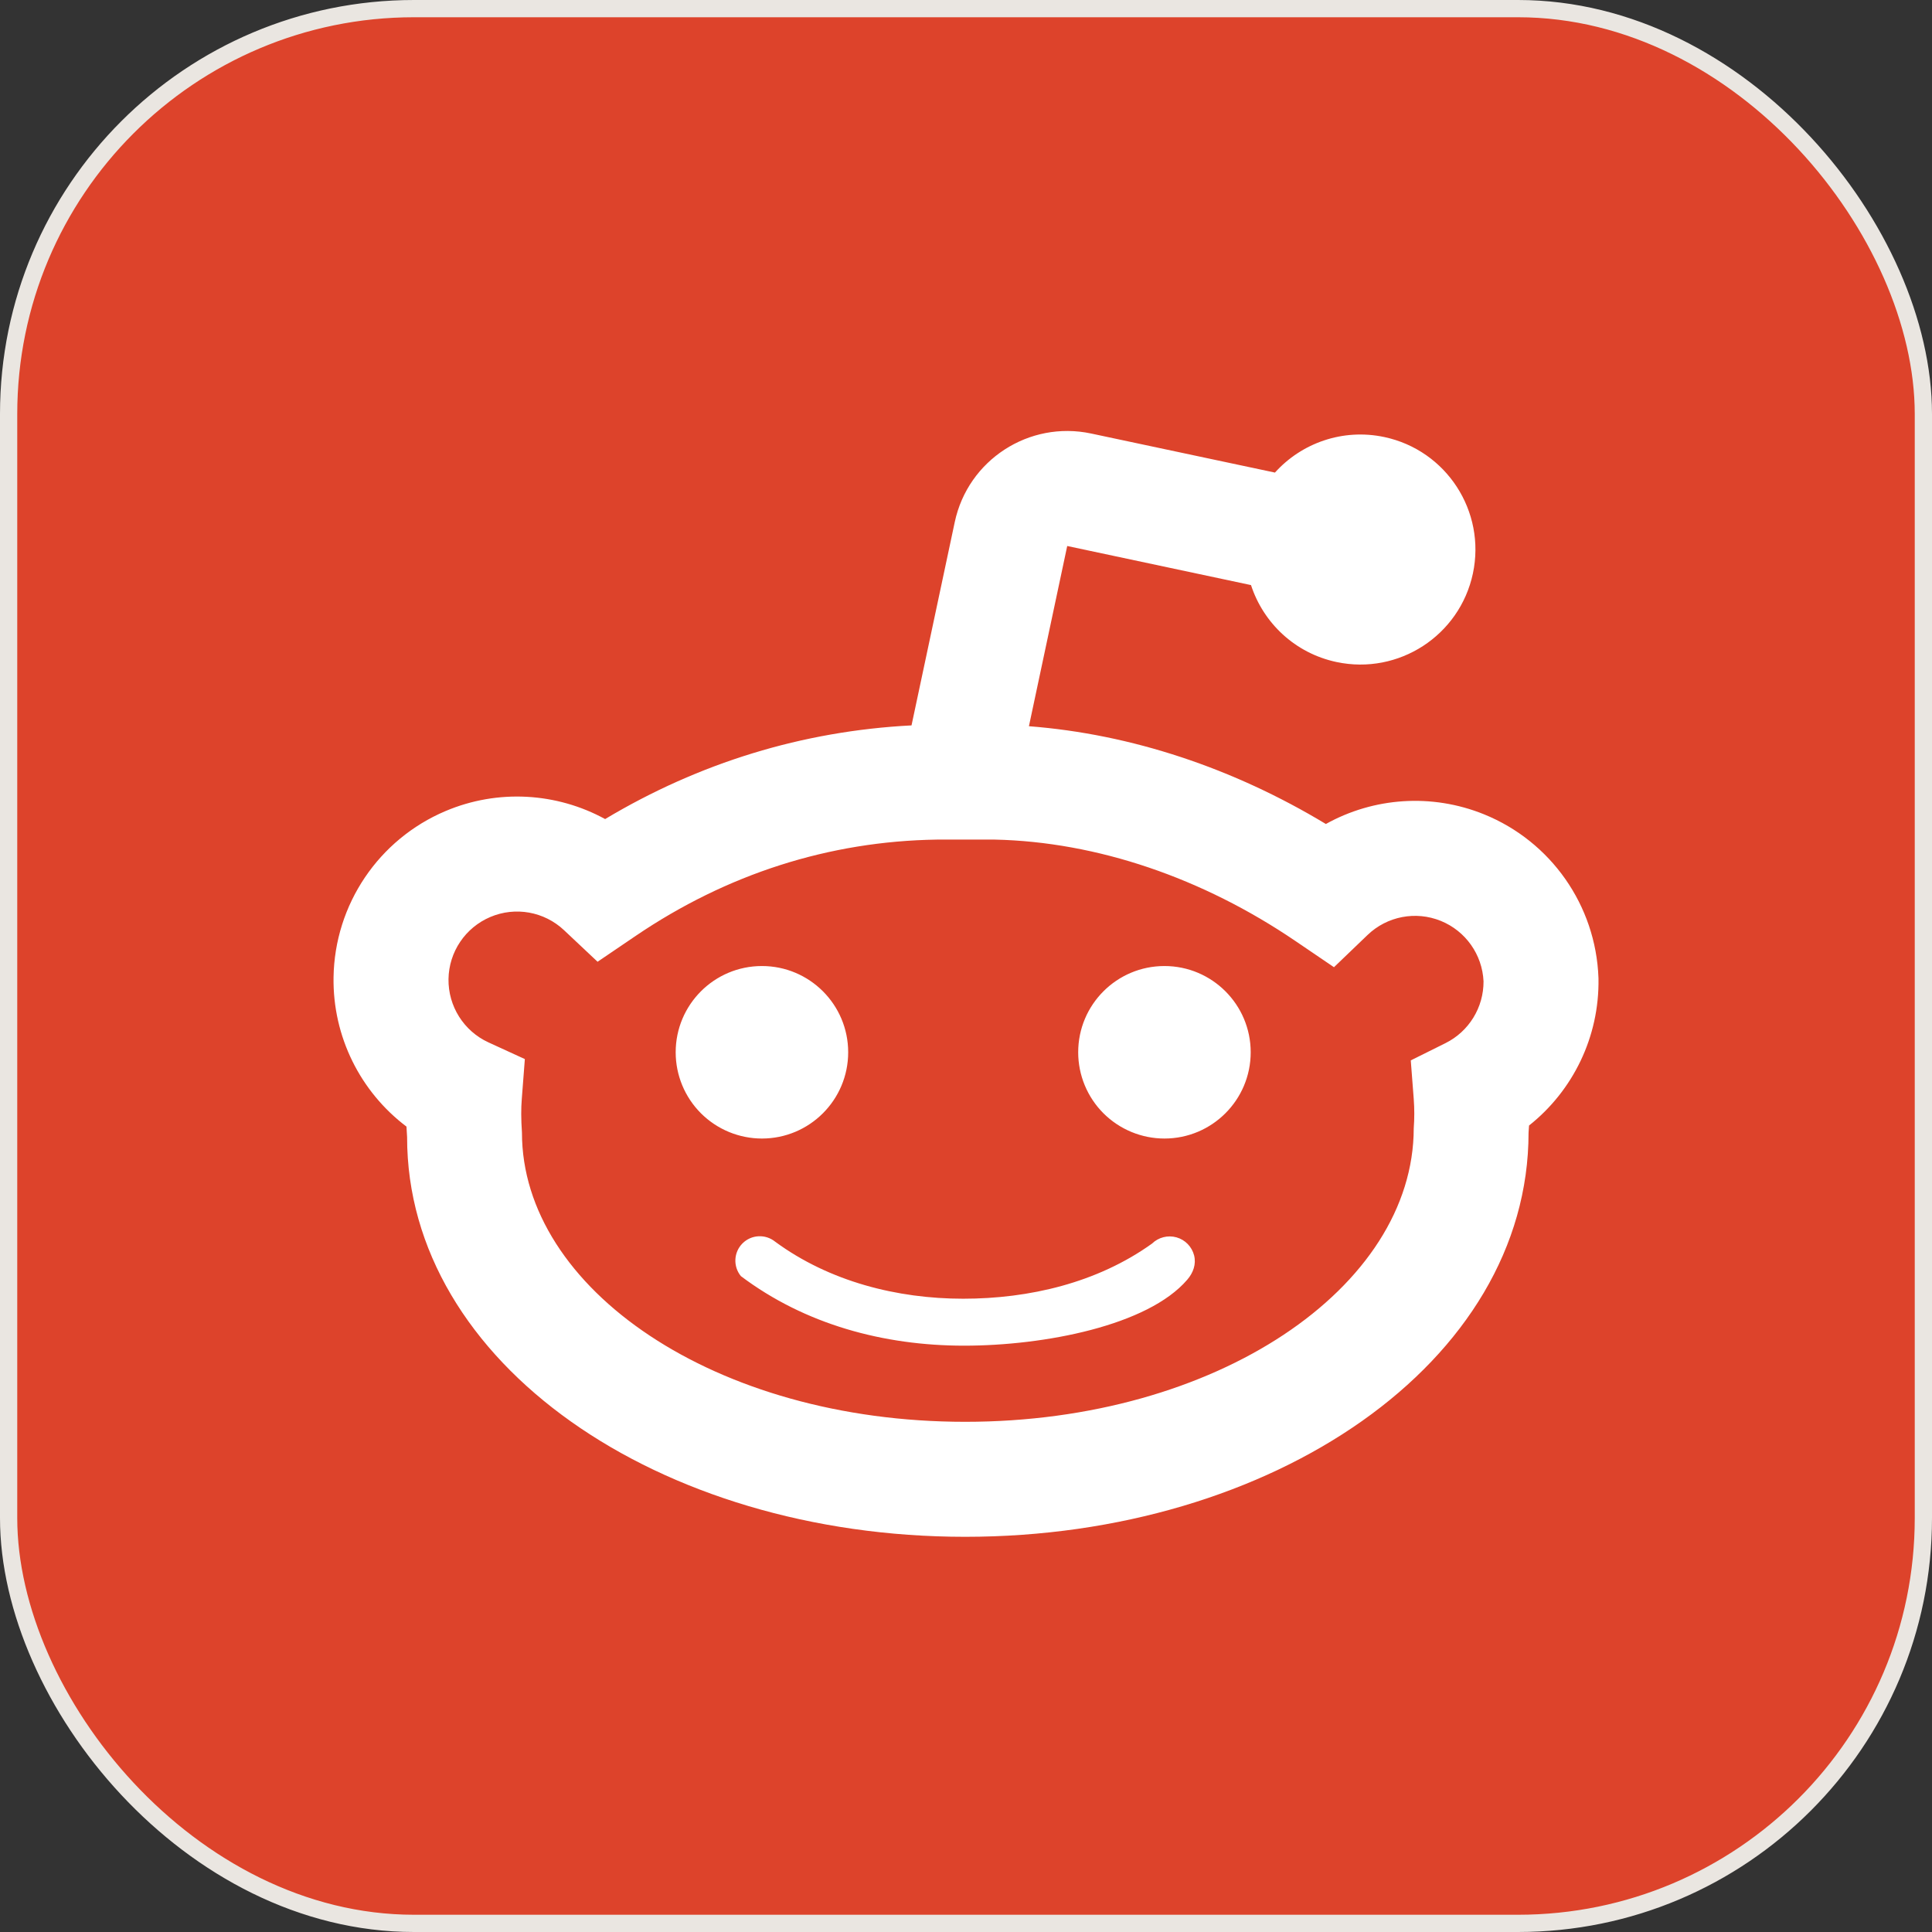 <svg width="56" height="56" viewBox="0 0 56 56" fill="none" xmlns="http://www.w3.org/2000/svg">
    <rect x="0" y="0" width="56" height="56" fill="#333333" stroke="none"/>
    <rect x="0.25" y="0.25" width="55.5" height="55.5" rx="11.75" fill="#DD432B" />
    <rect x="0.25" y="0.25" width="55.5" height="55.5" rx="11.75" stroke="#EAE6E1"
        stroke-width="0.5" />
    <path
        d="M26.421 21.026L27.674 15.133C28.057 13.332 29.827 12.183 31.628 12.566L36.955 13.698C37.725 12.843 38.919 12.412 40.125 12.668C41.926 13.051 43.075 14.821 42.693 16.622C42.31 18.422 40.54 19.572 38.739 19.189C37.532 18.933 36.618 18.053 36.261 16.959L30.934 15.826L29.824 21.05C32.798 21.279 35.754 22.269 38.431 23.884C39.816 23.113 41.499 22.99 43.012 23.602C44.956 24.389 46.255 26.244 46.332 28.339L46.333 28.374C46.359 30.047 45.599 31.61 44.32 32.624C44.317 32.697 44.312 32.766 44.306 32.829C44.306 39.492 36.891 44.545 27.976 44.545C19.087 44.545 11.795 39.505 11.8 32.957C11.792 32.856 11.786 32.756 11.782 32.655C10.445 31.646 9.642 30.047 9.668 28.328C9.7 26.22 10.973 24.33 12.914 23.509C14.432 22.866 16.135 22.973 17.54 23.741C20.263 22.112 23.263 21.188 26.421 21.026ZM41.898 30.236C42.578 29.898 43.005 29.202 43.001 28.444C42.965 27.668 42.481 26.984 41.761 26.692C41.035 26.398 40.205 26.558 39.64 27.1L38.666 28.035L37.549 27.276C34.856 25.446 31.796 24.4 28.833 24.336L27.155 24.336C24.03 24.383 21.069 25.334 18.426 27.127L17.321 27.877L16.349 26.962C15.775 26.422 14.938 26.272 14.213 26.579C13.488 26.886 13.012 27.591 13 28.378C12.989 29.165 13.442 29.885 14.158 30.214L15.213 30.698L15.124 31.856C15.102 32.138 15.102 32.42 15.129 32.829C15.129 37.346 20.722 41.212 27.976 41.212C35.261 41.212 40.973 37.32 40.978 32.702C40.999 32.42 40.999 32.138 40.978 31.856L40.892 30.736L41.898 30.236ZM19.585 30.501C19.585 29.12 20.704 28.001 22.085 28.001C23.466 28.001 24.585 29.12 24.585 30.501C24.585 31.881 23.466 33.001 22.085 33.001C21.422 33.001 20.786 32.737 20.317 32.269C19.848 31.8 19.585 31.164 19.585 30.501ZM31.252 30.501C31.252 29.12 32.371 28.001 33.752 28.001C35.132 28.001 36.252 29.12 36.252 30.501C36.252 31.881 35.132 33.001 33.752 33.001C33.089 33.001 32.453 32.737 31.984 32.269C31.515 31.8 31.252 31.164 31.252 30.501ZM27.945 39.005C25.616 39.005 23.334 38.389 21.475 36.989C21.245 36.708 21.265 36.297 21.522 36.04C21.779 35.783 22.189 35.763 22.471 35.993C24.045 37.148 26.009 37.644 27.918 37.644C29.828 37.644 31.802 37.186 33.392 36.046C33.579 35.864 33.849 35.795 34.101 35.865C34.353 35.936 34.547 36.136 34.612 36.389C34.676 36.643 34.587 36.892 34.413 37.093C33.273 38.423 30.273 39.005 27.945 39.005Z"
        fill="white" />
</svg>